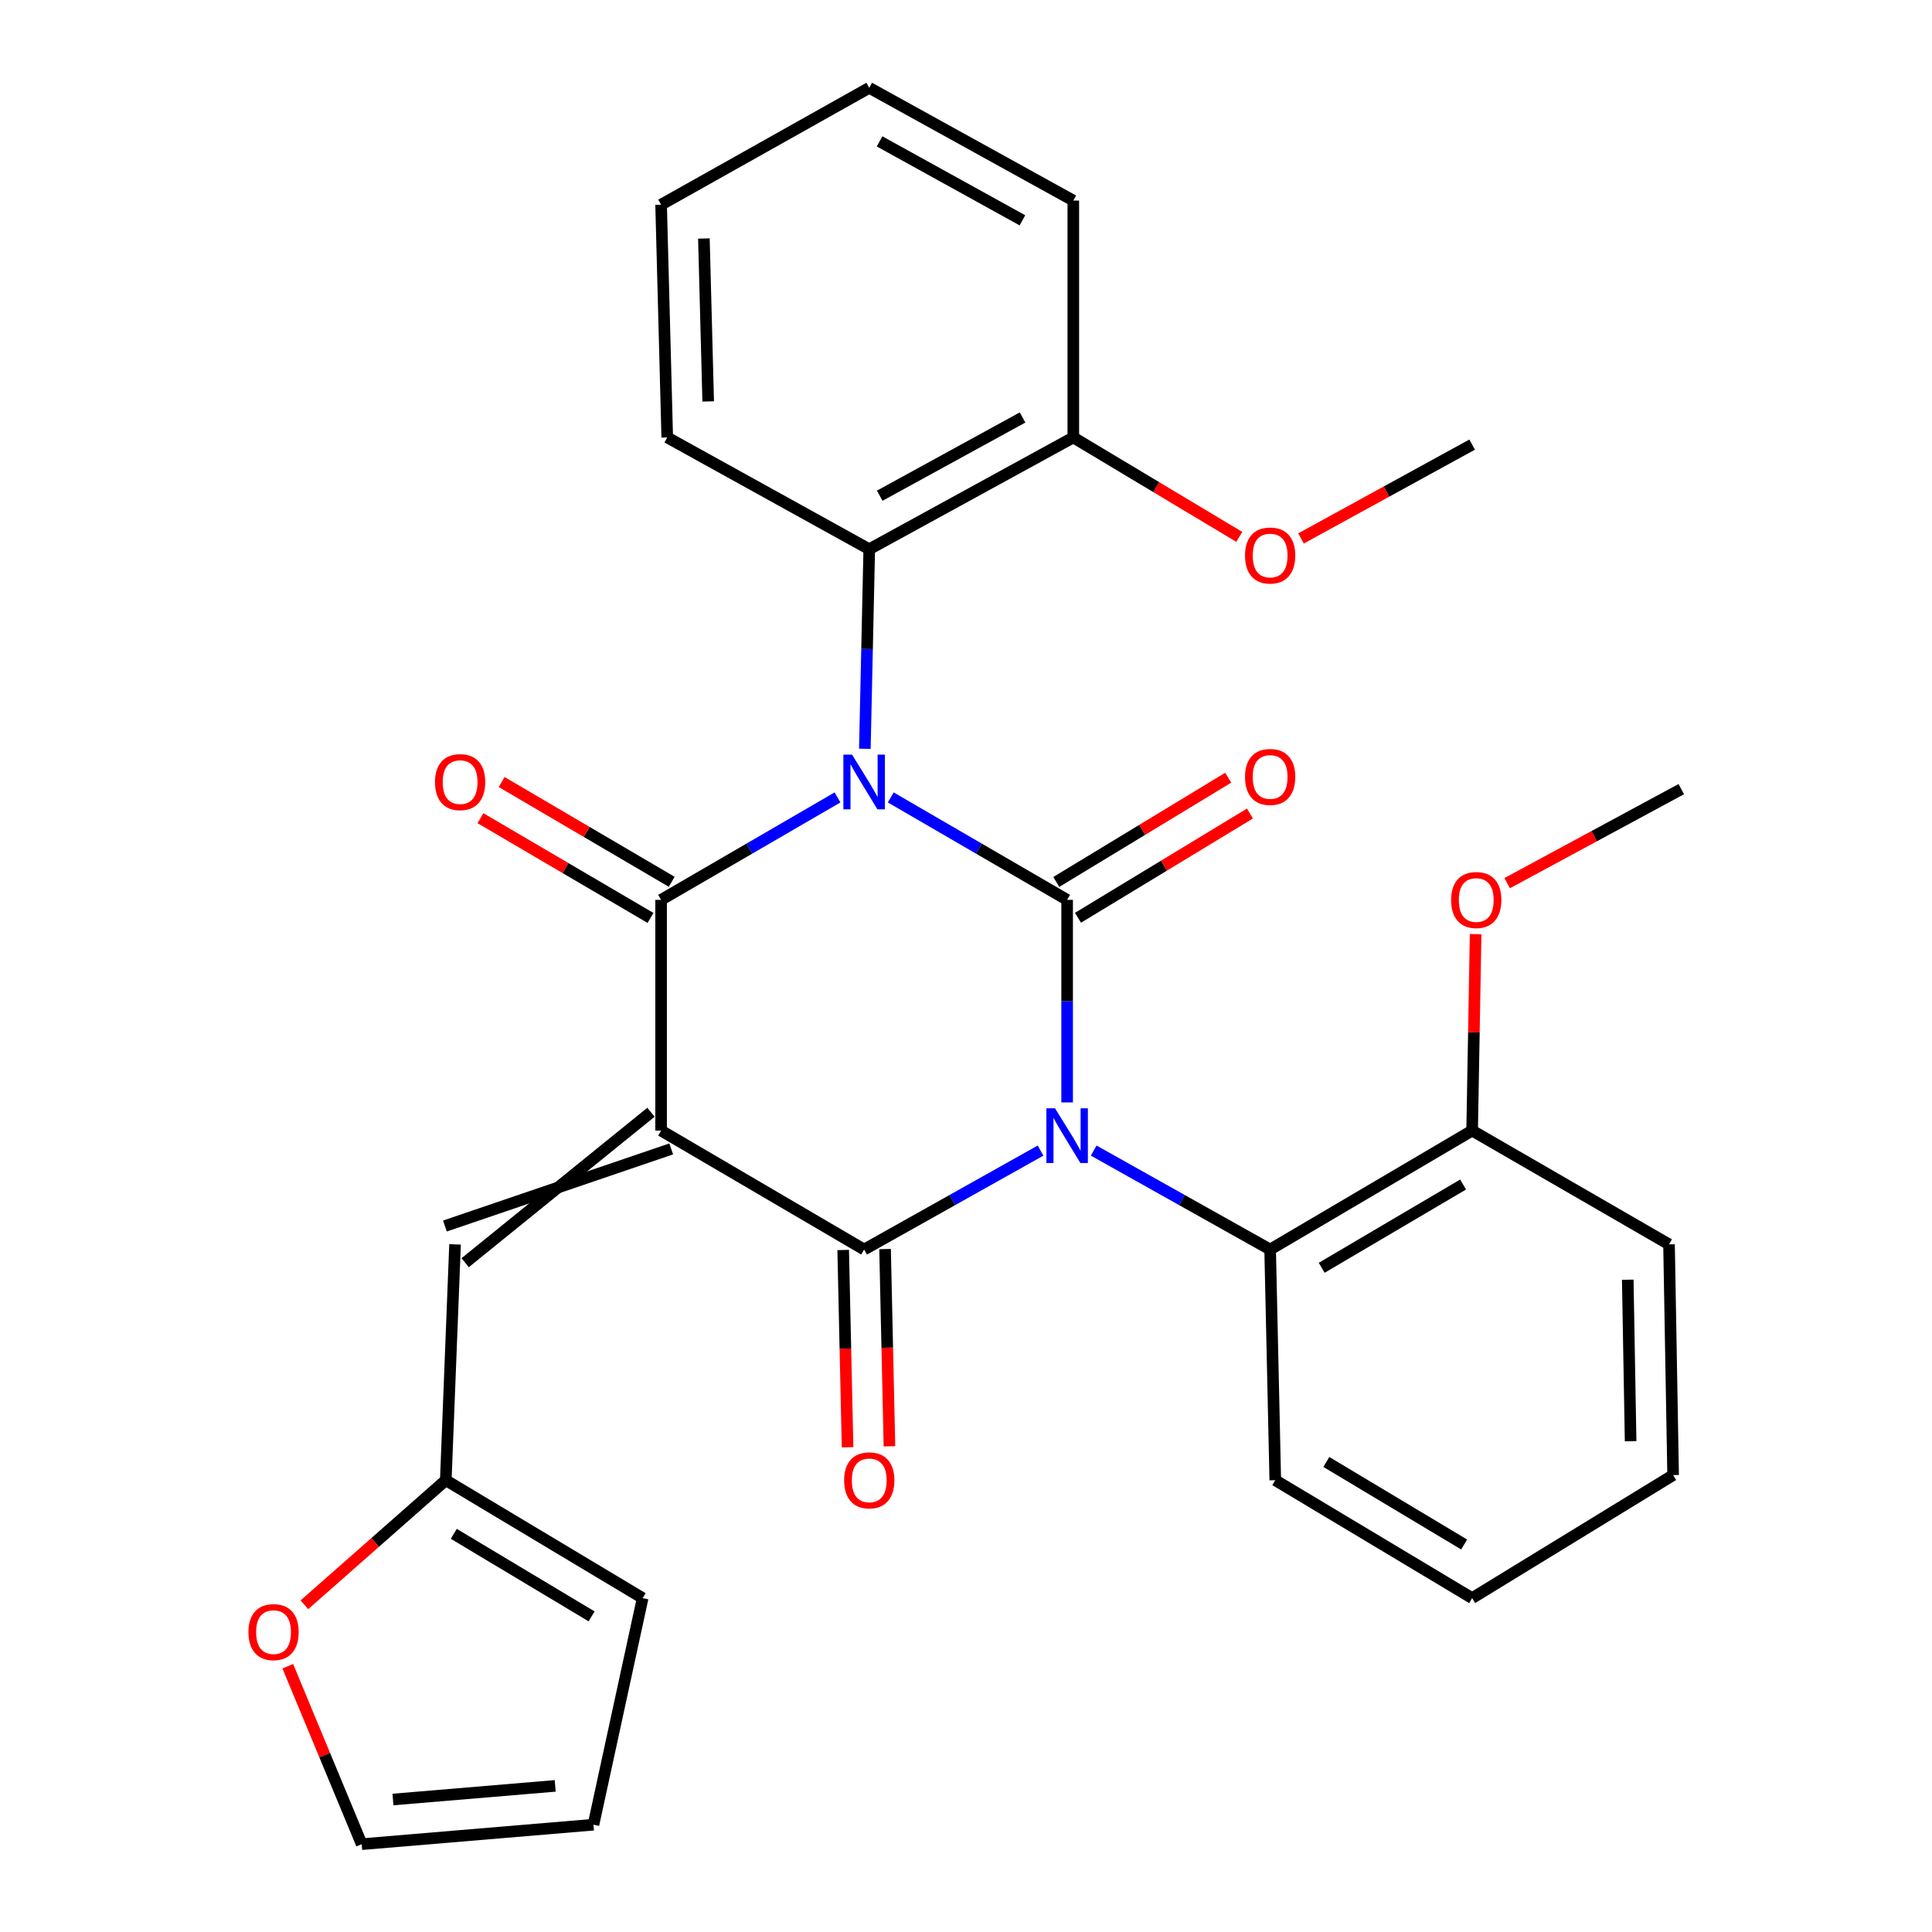 <?xml version='1.0' encoding='iso-8859-1'?>
<svg version='1.1' baseProfile='full'
              xmlns='http://www.w3.org/2000/svg'
                      xmlns:rdkit='http://www.rdkit.org/xml'
                      xmlns:xlink='http://www.w3.org/1999/xlink'
                  xml:space='preserve'
width='1000px' height='1000px' viewBox='0 0 1000 1000'>
<!-- END OF HEADER -->
<rect style='opacity:1.0;fill:#FFFFFF;stroke:none' width='1000' height='1000' x='0' y='0'> </rect>
<path class='bond-1' d='M 552.345,570.614 L 552.345,518.19' style='fill:none;fill-rule:evenodd;stroke:#0000FF;stroke-width:6px;stroke-linecap:butt;stroke-linejoin:miter;stroke-opacity:1' />
<path class='bond-1' d='M 552.345,518.19 L 552.345,465.766' style='fill:none;fill-rule:evenodd;stroke:#000000;stroke-width:6px;stroke-linecap:butt;stroke-linejoin:miter;stroke-opacity:1' />
<path class='bond-3' d='M 538.594,595.538 L 492.932,621.145' style='fill:none;fill-rule:evenodd;stroke:#0000FF;stroke-width:6px;stroke-linecap:butt;stroke-linejoin:miter;stroke-opacity:1' />
<path class='bond-3' d='M 492.932,621.145 L 447.27,646.753' style='fill:none;fill-rule:evenodd;stroke:#000000;stroke-width:6px;stroke-linecap:butt;stroke-linejoin:miter;stroke-opacity:1' />
<path class='bond-6' d='M 566.097,595.538 L 611.759,621.145' style='fill:none;fill-rule:evenodd;stroke:#0000FF;stroke-width:6px;stroke-linecap:butt;stroke-linejoin:miter;stroke-opacity:1' />
<path class='bond-6' d='M 611.759,621.145 L 657.42,646.753' style='fill:none;fill-rule:evenodd;stroke:#000000;stroke-width:6px;stroke-linecap:butt;stroke-linejoin:miter;stroke-opacity:1' />
<path class='bond-0' d='M 461.048,412.744 L 506.697,439.255' style='fill:none;fill-rule:evenodd;stroke:#0000FF;stroke-width:6px;stroke-linecap:butt;stroke-linejoin:miter;stroke-opacity:1' />
<path class='bond-0' d='M 506.697,439.255 L 552.345,465.766' style='fill:none;fill-rule:evenodd;stroke:#000000;stroke-width:6px;stroke-linecap:butt;stroke-linejoin:miter;stroke-opacity:1' />
<path class='bond-5' d='M 447.648,387.57 L 448.784,335.922' style='fill:none;fill-rule:evenodd;stroke:#0000FF;stroke-width:6px;stroke-linecap:butt;stroke-linejoin:miter;stroke-opacity:1' />
<path class='bond-5' d='M 448.784,335.922 L 449.921,284.273' style='fill:none;fill-rule:evenodd;stroke:#000000;stroke-width:6px;stroke-linecap:butt;stroke-linejoin:miter;stroke-opacity:1' />
<path class='bond-30' d='M 433.492,412.743 L 387.838,439.255' style='fill:none;fill-rule:evenodd;stroke:#0000FF;stroke-width:6px;stroke-linecap:butt;stroke-linejoin:miter;stroke-opacity:1' />
<path class='bond-30' d='M 387.838,439.255 L 342.184,465.766' style='fill:none;fill-rule:evenodd;stroke:#000000;stroke-width:6px;stroke-linecap:butt;stroke-linejoin:miter;stroke-opacity:1' />
<path class='bond-9' d='M 557.965,475.037 L 602.467,448.059' style='fill:none;fill-rule:evenodd;stroke:#000000;stroke-width:6px;stroke-linecap:butt;stroke-linejoin:miter;stroke-opacity:1' />
<path class='bond-9' d='M 602.467,448.059 L 646.968,421.082' style='fill:none;fill-rule:evenodd;stroke:#FF0000;stroke-width:6px;stroke-linecap:butt;stroke-linejoin:miter;stroke-opacity:1' />
<path class='bond-9' d='M 546.725,456.495 L 591.227,429.518' style='fill:none;fill-rule:evenodd;stroke:#000000;stroke-width:6px;stroke-linecap:butt;stroke-linejoin:miter;stroke-opacity:1' />
<path class='bond-9' d='M 591.227,429.518 L 635.728,402.541' style='fill:none;fill-rule:evenodd;stroke:#FF0000;stroke-width:6px;stroke-linecap:butt;stroke-linejoin:miter;stroke-opacity:1' />
<path class='bond-2' d='M 342.184,585.187 L 447.27,646.753' style='fill:none;fill-rule:evenodd;stroke:#000000;stroke-width:6px;stroke-linecap:butt;stroke-linejoin:miter;stroke-opacity:1' />
<path class='bond-4' d='M 342.184,585.187 L 342.184,465.766' style='fill:none;fill-rule:evenodd;stroke:#000000;stroke-width:6px;stroke-linecap:butt;stroke-linejoin:miter;stroke-opacity:1' />
<path class='bond-7' d='M 336.943,575.697 L 240.771,653.569' style='fill:none;fill-rule:evenodd;stroke:#000000;stroke-width:6px;stroke-linecap:butt;stroke-linejoin:miter;stroke-opacity:1' />
<path class='bond-7' d='M 347.424,594.678 L 230.29,634.588' style='fill:none;fill-rule:evenodd;stroke:#000000;stroke-width:6px;stroke-linecap:butt;stroke-linejoin:miter;stroke-opacity:1' />
<path class='bond-11' d='M 436.432,646.994 L 437.565,698.039' style='fill:none;fill-rule:evenodd;stroke:#000000;stroke-width:6px;stroke-linecap:butt;stroke-linejoin:miter;stroke-opacity:1' />
<path class='bond-11' d='M 437.565,698.039 L 438.698,749.085' style='fill:none;fill-rule:evenodd;stroke:#FF0000;stroke-width:6px;stroke-linecap:butt;stroke-linejoin:miter;stroke-opacity:1' />
<path class='bond-11' d='M 458.109,646.513 L 459.242,697.558' style='fill:none;fill-rule:evenodd;stroke:#000000;stroke-width:6px;stroke-linecap:butt;stroke-linejoin:miter;stroke-opacity:1' />
<path class='bond-11' d='M 459.242,697.558 L 460.375,748.604' style='fill:none;fill-rule:evenodd;stroke:#FF0000;stroke-width:6px;stroke-linecap:butt;stroke-linejoin:miter;stroke-opacity:1' />
<path class='bond-10' d='M 347.669,456.415 L 303.663,430.601' style='fill:none;fill-rule:evenodd;stroke:#000000;stroke-width:6px;stroke-linecap:butt;stroke-linejoin:miter;stroke-opacity:1' />
<path class='bond-10' d='M 303.663,430.601 L 259.657,404.786' style='fill:none;fill-rule:evenodd;stroke:#FF0000;stroke-width:6px;stroke-linecap:butt;stroke-linejoin:miter;stroke-opacity:1' />
<path class='bond-10' d='M 336.698,475.117 L 292.692,449.303' style='fill:none;fill-rule:evenodd;stroke:#000000;stroke-width:6px;stroke-linecap:butt;stroke-linejoin:miter;stroke-opacity:1' />
<path class='bond-10' d='M 292.692,449.303 L 248.686,423.488' style='fill:none;fill-rule:evenodd;stroke:#FF0000;stroke-width:6px;stroke-linecap:butt;stroke-linejoin:miter;stroke-opacity:1' />
<path class='bond-13' d='M 449.921,284.273 L 555.537,226.417' style='fill:none;fill-rule:evenodd;stroke:#000000;stroke-width:6px;stroke-linecap:butt;stroke-linejoin:miter;stroke-opacity:1' />
<path class='bond-13' d='M 455.346,256.579 L 529.278,216.08' style='fill:none;fill-rule:evenodd;stroke:#000000;stroke-width:6px;stroke-linecap:butt;stroke-linejoin:miter;stroke-opacity:1' />
<path class='bond-21' d='M 449.921,284.273 L 345.364,226.417' style='fill:none;fill-rule:evenodd;stroke:#000000;stroke-width:6px;stroke-linecap:butt;stroke-linejoin:miter;stroke-opacity:1' />
<path class='bond-14' d='M 657.42,646.753 L 761.977,585.187' style='fill:none;fill-rule:evenodd;stroke:#000000;stroke-width:6px;stroke-linecap:butt;stroke-linejoin:miter;stroke-opacity:1' />
<path class='bond-14' d='M 684.105,656.202 L 757.295,613.106' style='fill:none;fill-rule:evenodd;stroke:#000000;stroke-width:6px;stroke-linecap:butt;stroke-linejoin:miter;stroke-opacity:1' />
<path class='bond-20' d='M 657.42,646.753 L 660.082,766.15' style='fill:none;fill-rule:evenodd;stroke:#000000;stroke-width:6px;stroke-linecap:butt;stroke-linejoin:miter;stroke-opacity:1' />
<path class='bond-8' d='M 235.531,644.079 L 230.737,766.15' style='fill:none;fill-rule:evenodd;stroke:#000000;stroke-width:6px;stroke-linecap:butt;stroke-linejoin:miter;stroke-opacity:1' />
<path class='bond-12' d='M 230.737,766.15 L 194.147,798.39' style='fill:none;fill-rule:evenodd;stroke:#000000;stroke-width:6px;stroke-linecap:butt;stroke-linejoin:miter;stroke-opacity:1' />
<path class='bond-12' d='M 194.147,798.39 L 157.557,830.629' style='fill:none;fill-rule:evenodd;stroke:#FF0000;stroke-width:6px;stroke-linecap:butt;stroke-linejoin:miter;stroke-opacity:1' />
<path class='bond-15' d='M 230.737,766.15 L 332.631,827.186' style='fill:none;fill-rule:evenodd;stroke:#000000;stroke-width:6px;stroke-linecap:butt;stroke-linejoin:miter;stroke-opacity:1' />
<path class='bond-15' d='M 234.879,793.906 L 306.205,836.631' style='fill:none;fill-rule:evenodd;stroke:#000000;stroke-width:6px;stroke-linecap:butt;stroke-linejoin:miter;stroke-opacity:1' />
<path class='bond-16' d='M 148.953,862.434 L 168.084,908.49' style='fill:none;fill-rule:evenodd;stroke:#FF0000;stroke-width:6px;stroke-linecap:butt;stroke-linejoin:miter;stroke-opacity:1' />
<path class='bond-16' d='M 168.084,908.49 L 187.215,954.545' style='fill:none;fill-rule:evenodd;stroke:#000000;stroke-width:6px;stroke-linecap:butt;stroke-linejoin:miter;stroke-opacity:1' />
<path class='bond-18' d='M 555.537,226.417 L 598.494,252.152' style='fill:none;fill-rule:evenodd;stroke:#000000;stroke-width:6px;stroke-linecap:butt;stroke-linejoin:miter;stroke-opacity:1' />
<path class='bond-18' d='M 598.494,252.152 L 641.451,277.886' style='fill:none;fill-rule:evenodd;stroke:#FF0000;stroke-width:6px;stroke-linecap:butt;stroke-linejoin:miter;stroke-opacity:1' />
<path class='bond-23' d='M 555.537,226.417 L 555.537,103.816' style='fill:none;fill-rule:evenodd;stroke:#000000;stroke-width:6px;stroke-linecap:butt;stroke-linejoin:miter;stroke-opacity:1' />
<path class='bond-19' d='M 761.977,585.187 L 762.88,534.35' style='fill:none;fill-rule:evenodd;stroke:#000000;stroke-width:6px;stroke-linecap:butt;stroke-linejoin:miter;stroke-opacity:1' />
<path class='bond-19' d='M 762.88,534.35 L 763.782,483.512' style='fill:none;fill-rule:evenodd;stroke:#FF0000;stroke-width:6px;stroke-linecap:butt;stroke-linejoin:miter;stroke-opacity:1' />
<path class='bond-22' d='M 761.977,585.187 L 863.884,644.079' style='fill:none;fill-rule:evenodd;stroke:#000000;stroke-width:6px;stroke-linecap:butt;stroke-linejoin:miter;stroke-opacity:1' />
<path class='bond-17' d='M 332.631,827.186 L 307.179,944.463' style='fill:none;fill-rule:evenodd;stroke:#000000;stroke-width:6px;stroke-linecap:butt;stroke-linejoin:miter;stroke-opacity:1' />
<path class='bond-32' d='M 187.215,954.545 L 307.179,944.463' style='fill:none;fill-rule:evenodd;stroke:#000000;stroke-width:6px;stroke-linecap:butt;stroke-linejoin:miter;stroke-opacity:1' />
<path class='bond-32' d='M 203.394,931.427 L 287.368,924.369' style='fill:none;fill-rule:evenodd;stroke:#000000;stroke-width:6px;stroke-linecap:butt;stroke-linejoin:miter;stroke-opacity:1' />
<path class='bond-25' d='M 673.401,278.691 L 717.689,254.409' style='fill:none;fill-rule:evenodd;stroke:#FF0000;stroke-width:6px;stroke-linecap:butt;stroke-linejoin:miter;stroke-opacity:1' />
<path class='bond-25' d='M 717.689,254.409 L 761.977,230.128' style='fill:none;fill-rule:evenodd;stroke:#000000;stroke-width:6px;stroke-linecap:butt;stroke-linejoin:miter;stroke-opacity:1' />
<path class='bond-24' d='M 780.113,457.118 L 825.172,432.785' style='fill:none;fill-rule:evenodd;stroke:#FF0000;stroke-width:6px;stroke-linecap:butt;stroke-linejoin:miter;stroke-opacity:1' />
<path class='bond-24' d='M 825.172,432.785 L 870.232,408.452' style='fill:none;fill-rule:evenodd;stroke:#000000;stroke-width:6px;stroke-linecap:butt;stroke-linejoin:miter;stroke-opacity:1' />
<path class='bond-27' d='M 660.082,766.15 L 761.977,827.186' style='fill:none;fill-rule:evenodd;stroke:#000000;stroke-width:6px;stroke-linecap:butt;stroke-linejoin:miter;stroke-opacity:1' />
<path class='bond-27' d='M 686.508,756.705 L 757.835,799.43' style='fill:none;fill-rule:evenodd;stroke:#000000;stroke-width:6px;stroke-linecap:butt;stroke-linejoin:miter;stroke-opacity:1' />
<path class='bond-26' d='M 345.364,226.417 L 342.184,105.948' style='fill:none;fill-rule:evenodd;stroke:#000000;stroke-width:6px;stroke-linecap:butt;stroke-linejoin:miter;stroke-opacity:1' />
<path class='bond-26' d='M 366.561,207.775 L 364.335,123.446' style='fill:none;fill-rule:evenodd;stroke:#000000;stroke-width:6px;stroke-linecap:butt;stroke-linejoin:miter;stroke-opacity:1' />
<path class='bond-31' d='M 863.884,644.079 L 866.004,763.5' style='fill:none;fill-rule:evenodd;stroke:#000000;stroke-width:6px;stroke-linecap:butt;stroke-linejoin:miter;stroke-opacity:1' />
<path class='bond-31' d='M 842.523,662.377 L 844.007,745.972' style='fill:none;fill-rule:evenodd;stroke:#000000;stroke-width:6px;stroke-linecap:butt;stroke-linejoin:miter;stroke-opacity:1' />
<path class='bond-33' d='M 555.537,103.816 L 449.921,45.455' style='fill:none;fill-rule:evenodd;stroke:#000000;stroke-width:6px;stroke-linecap:butt;stroke-linejoin:miter;stroke-opacity:1' />
<path class='bond-33' d='M 529.208,114.04 L 455.276,73.186' style='fill:none;fill-rule:evenodd;stroke:#000000;stroke-width:6px;stroke-linecap:butt;stroke-linejoin:miter;stroke-opacity:1' />
<path class='bond-29' d='M 342.184,105.948 L 449.921,45.455' style='fill:none;fill-rule:evenodd;stroke:#000000;stroke-width:6px;stroke-linecap:butt;stroke-linejoin:miter;stroke-opacity:1' />
<path class='bond-28' d='M 761.977,827.186 L 866.004,763.5' style='fill:none;fill-rule:evenodd;stroke:#000000;stroke-width:6px;stroke-linecap:butt;stroke-linejoin:miter;stroke-opacity:1' />
<path  class='atom-0' d='M 546.085 573.665
L 555.365 588.665
Q 556.285 590.145, 557.765 592.825
Q 559.245 595.505, 559.325 595.665
L 559.325 573.665
L 563.085 573.665
L 563.085 601.985
L 559.205 601.985
L 549.245 585.585
Q 548.085 583.665, 546.845 581.465
Q 545.645 579.265, 545.285 578.585
L 545.285 601.985
L 541.605 601.985
L 541.605 573.665
L 546.085 573.665
' fill='#0000FF'/>
<path  class='atom-1' d='M 441.01 390.582
L 450.29 405.582
Q 451.21 407.062, 452.69 409.742
Q 454.17 412.422, 454.25 412.582
L 454.25 390.582
L 458.01 390.582
L 458.01 418.902
L 454.13 418.902
L 444.17 402.502
Q 443.01 400.582, 441.77 398.382
Q 440.57 396.182, 440.21 395.502
L 440.21 418.902
L 436.53 418.902
L 436.53 390.582
L 441.01 390.582
' fill='#0000FF'/>
<path  class='atom-10' d='M 644.42 402.148
Q 644.42 395.348, 647.78 391.548
Q 651.14 387.748, 657.42 387.748
Q 663.7 387.748, 667.06 391.548
Q 670.42 395.348, 670.42 402.148
Q 670.42 409.028, 667.02 412.948
Q 663.62 416.828, 657.42 416.828
Q 651.18 416.828, 647.78 412.948
Q 644.42 409.068, 644.42 402.148
M 657.42 413.628
Q 661.74 413.628, 664.06 410.748
Q 666.42 407.828, 666.42 402.148
Q 666.42 396.588, 664.06 393.788
Q 661.74 390.948, 657.42 390.948
Q 653.1 390.948, 650.74 393.748
Q 648.42 396.548, 648.42 402.148
Q 648.42 407.868, 650.74 410.748
Q 653.1 413.628, 657.42 413.628
' fill='#FF0000'/>
<path  class='atom-11' d='M 225.157 404.822
Q 225.157 398.022, 228.517 394.222
Q 231.877 390.422, 238.157 390.422
Q 244.437 390.422, 247.797 394.222
Q 251.157 398.022, 251.157 404.822
Q 251.157 411.702, 247.757 415.622
Q 244.357 419.502, 238.157 419.502
Q 231.917 419.502, 228.517 415.622
Q 225.157 411.742, 225.157 404.822
M 238.157 416.302
Q 242.477 416.302, 244.797 413.422
Q 247.157 410.502, 247.157 404.822
Q 247.157 399.262, 244.797 396.462
Q 242.477 393.622, 238.157 393.622
Q 233.837 393.622, 231.477 396.422
Q 229.157 399.222, 229.157 404.822
Q 229.157 410.542, 231.477 413.422
Q 233.837 416.302, 238.157 416.302
' fill='#FF0000'/>
<path  class='atom-12' d='M 436.921 766.23
Q 436.921 759.43, 440.281 755.63
Q 443.641 751.83, 449.921 751.83
Q 456.201 751.83, 459.561 755.63
Q 462.921 759.43, 462.921 766.23
Q 462.921 773.11, 459.521 777.03
Q 456.121 780.91, 449.921 780.91
Q 443.681 780.91, 440.281 777.03
Q 436.921 773.15, 436.921 766.23
M 449.921 777.71
Q 454.241 777.71, 456.561 774.83
Q 458.921 771.91, 458.921 766.23
Q 458.921 760.67, 456.561 757.87
Q 454.241 755.03, 449.921 755.03
Q 445.601 755.03, 443.241 757.83
Q 440.921 760.63, 440.921 766.23
Q 440.921 771.95, 443.241 774.83
Q 445.601 777.71, 449.921 777.71
' fill='#FF0000'/>
<path  class='atom-13' d='M 128.586 844.78
Q 128.586 837.98, 131.946 834.18
Q 135.306 830.38, 141.586 830.38
Q 147.866 830.38, 151.226 834.18
Q 154.586 837.98, 154.586 844.78
Q 154.586 851.66, 151.186 855.58
Q 147.786 859.46, 141.586 859.46
Q 135.346 859.46, 131.946 855.58
Q 128.586 851.7, 128.586 844.78
M 141.586 856.26
Q 145.906 856.26, 148.226 853.38
Q 150.586 850.46, 150.586 844.78
Q 150.586 839.22, 148.226 836.42
Q 145.906 833.58, 141.586 833.58
Q 137.266 833.58, 134.906 836.38
Q 132.586 839.18, 132.586 844.78
Q 132.586 850.5, 134.906 853.38
Q 137.266 856.26, 141.586 856.26
' fill='#FF0000'/>
<path  class='atom-19' d='M 644.42 287.533
Q 644.42 280.733, 647.78 276.933
Q 651.14 273.133, 657.42 273.133
Q 663.7 273.133, 667.06 276.933
Q 670.42 280.733, 670.42 287.533
Q 670.42 294.413, 667.02 298.333
Q 663.62 302.213, 657.42 302.213
Q 651.18 302.213, 647.78 298.333
Q 644.42 294.453, 644.42 287.533
M 657.42 299.013
Q 661.74 299.013, 664.06 296.133
Q 666.42 293.213, 666.42 287.533
Q 666.42 281.973, 664.06 279.173
Q 661.74 276.333, 657.42 276.333
Q 653.1 276.333, 650.74 279.133
Q 648.42 281.933, 648.42 287.533
Q 648.42 293.253, 650.74 296.133
Q 653.1 299.013, 657.42 299.013
' fill='#FF0000'/>
<path  class='atom-20' d='M 751.097 465.846
Q 751.097 459.046, 754.457 455.246
Q 757.817 451.446, 764.097 451.446
Q 770.377 451.446, 773.737 455.246
Q 777.097 459.046, 777.097 465.846
Q 777.097 472.726, 773.697 476.646
Q 770.297 480.526, 764.097 480.526
Q 757.857 480.526, 754.457 476.646
Q 751.097 472.766, 751.097 465.846
M 764.097 477.326
Q 768.417 477.326, 770.737 474.446
Q 773.097 471.526, 773.097 465.846
Q 773.097 460.286, 770.737 457.486
Q 768.417 454.646, 764.097 454.646
Q 759.777 454.646, 757.417 457.446
Q 755.097 460.246, 755.097 465.846
Q 755.097 471.566, 757.417 474.446
Q 759.777 477.326, 764.097 477.326
' fill='#FF0000'/>
</svg>
